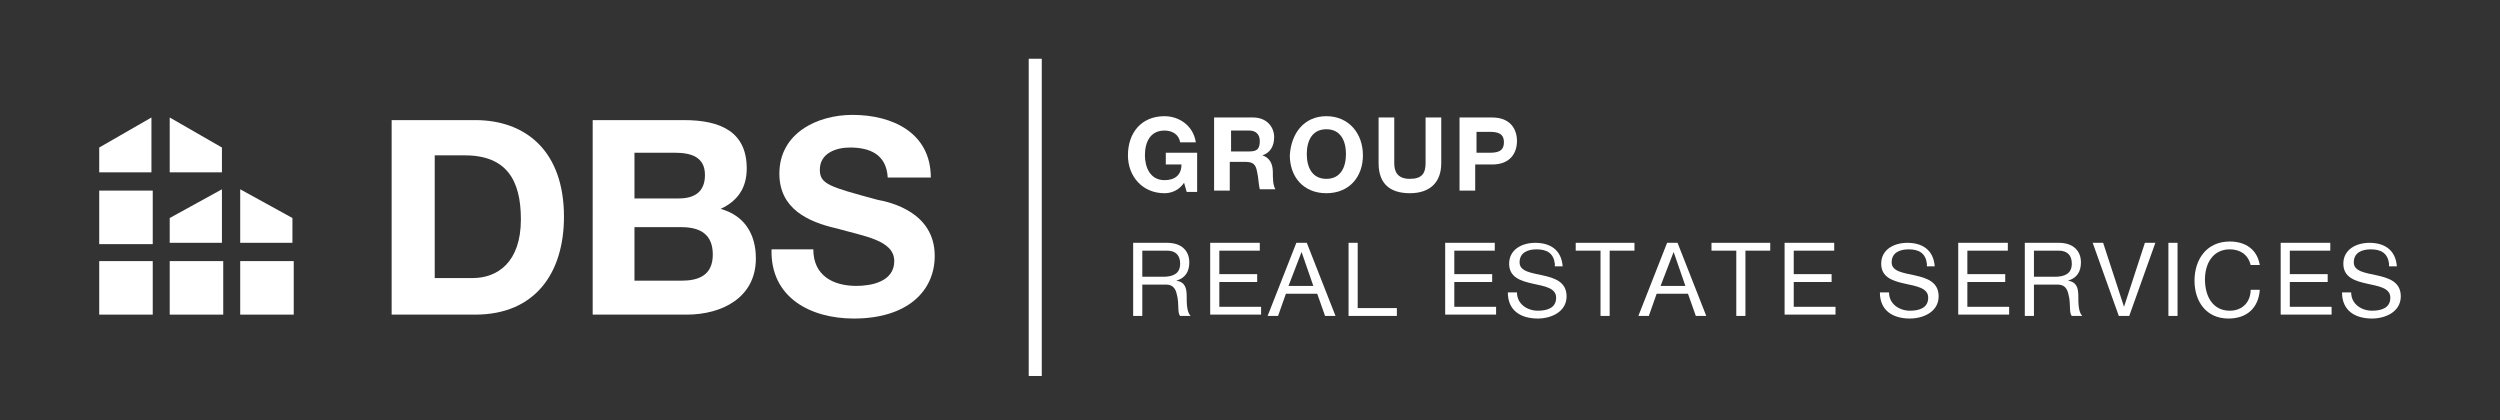 <?xml version="1.0" encoding="utf-8"?>
<!-- Generator: Adobe Illustrator 24.1.0, SVG Export Plug-In . SVG Version: 6.00 Build 0)  -->
<svg version="1.1" id="Calque_1" xmlns="http://www.w3.org/2000/svg" xmlns:xlink="http://www.w3.org/1999/xlink" x="0px" y="0px"
	 viewBox="0 0 191.5 32.2" style="enable-background:new 0 0 191.5 32.2;" xml:space="preserve">
<rect x="0" y="0" width="191.5" height="32.2" fill="#333333" stroke="none"/>
<style type="text/css">
	.st0{fill:#FFFFFF;}
</style>
<g>
	<g>
		<path class="st0" d="M86.8,18.6h2.6c1.1,0,1.7,0.6,1.7,1.5c0,0.7-0.3,1.2-1,1.4v0c0.7,0.1,0.8,0.6,0.8,1.2c0,0.5,0,1.2,0.3,1.5
			h-0.8c-0.2-0.2-0.1-0.8-0.2-1.4c-0.1-0.5-0.2-1-0.9-1h-1.8v2.4h-0.7V18.6z M89.1,21.2c0.7,0,1.3-0.2,1.3-1c0-0.6-0.3-1-1-1h-1.9v2
			H89.1z"/>
		<path class="st0" d="M92.6,18.6h3.9v0.6h-3.1V21h2.9v0.6h-2.9v1.9h3.2v0.6h-3.9V18.6z"/>
		<path class="st0" d="M99.3,18.6h0.8l2.2,5.6h-0.8l-0.6-1.7h-2.4l-0.6,1.7h-0.8L99.3,18.6z M98.7,21.9h1.9l-0.9-2.6h0L98.7,21.9z"
			/>
		<path class="st0" d="M103.3,18.6h0.7v5h3v0.6h-3.7V18.6z"/>
		<path class="st0" d="M110.6,18.6h3.9v0.6h-3.1V21h2.9v0.6h-2.9v1.9h3.2v0.6h-3.9V18.6z"/>
		<path class="st0" d="M119.1,20.2c-0.1-0.8-0.6-1.1-1.4-1.1c-0.6,0-1.3,0.2-1.3,1c0,1.4,3.6,0.4,3.6,2.6c0,1.2-1.2,1.7-2.2,1.7
			c-1.3,0-2.3-0.6-2.3-2h0.7c0,0.9,0.8,1.4,1.6,1.4c0.7,0,1.4-0.2,1.4-1c0-1.5-3.6-0.5-3.6-2.6c0-1.1,1-1.6,2-1.6
			c1.1,0,2,0.5,2.1,1.8H119.1z"/>
		<path class="st0" d="M122.6,19.2h-1.9v-0.6h4.5v0.6h-1.9v5h-0.7V19.2z"/>
		<path class="st0" d="M127.7,18.6h0.8l2.2,5.6h-0.8l-0.6-1.7h-2.4l-0.6,1.7h-0.8L127.7,18.6z M127.2,21.9h1.9l-0.9-2.6h0
			L127.2,21.9z"/>
		<path class="st0" d="M133,19.2h-1.9v-0.6h4.5v0.6h-1.9v5H133V19.2z"/>
		<path class="st0" d="M136.6,18.6h3.9v0.6h-3.1V21h2.9v0.6h-2.9v1.9h3.2v0.6h-3.9V18.6z"/>
		<path class="st0" d="M147.6,20.2c-0.1-0.8-0.6-1.1-1.4-1.1c-0.6,0-1.3,0.2-1.3,1c0,1.4,3.6,0.4,3.6,2.6c0,1.2-1.2,1.7-2.2,1.7
			c-1.3,0-2.3-0.6-2.3-2h0.7c0,0.9,0.8,1.4,1.6,1.4c0.7,0,1.4-0.2,1.4-1c0-1.5-3.6-0.5-3.6-2.6c0-1.1,1-1.6,2-1.6
			c1.1,0,2,0.5,2.1,1.8H147.6z"/>
		<path class="st0" d="M149.9,18.6h3.9v0.6h-3.1V21h2.9v0.6h-2.9v1.9h3.2v0.6h-3.9V18.6z"/>
		<path class="st0" d="M155.1,18.6h2.6c1.1,0,1.7,0.6,1.7,1.5c0,0.7-0.3,1.2-1,1.4v0c0.7,0.1,0.8,0.6,0.8,1.2c0,0.5,0,1.2,0.3,1.5
			h-0.8c-0.2-0.2-0.1-0.8-0.2-1.4c-0.1-0.5-0.2-1-0.9-1h-1.8v2.4h-0.7V18.6z M157.4,21.2c0.7,0,1.3-0.2,1.3-1c0-0.6-0.3-1-1-1h-1.9
			v2H157.4z"/>
		<path class="st0" d="M163.1,24.2h-0.8l-2-5.6h0.8l1.6,4.9h0l1.6-4.9h0.8L163.1,24.2z"/>
		<path class="st0" d="M166.1,18.6h0.7v5.6h-0.7V18.6z"/>
		<path class="st0" d="M172.4,20.3c-0.2-0.8-0.8-1.2-1.6-1.2c-1.3,0-1.9,1.1-1.9,2.3c0,1.3,0.6,2.4,1.9,2.4c1,0,1.6-0.7,1.6-1.6h0.7
			c-0.1,1.4-1,2.2-2.4,2.2c-1.7,0-2.6-1.3-2.6-2.9s0.9-3,2.7-3c1.2,0,2.1,0.6,2.3,1.8H172.4z"/>
		<path class="st0" d="M174.6,18.6h3.9v0.6h-3.1V21h2.9v0.6h-2.9v1.9h3.2v0.6h-3.9V18.6z"/>
		<path class="st0" d="M183,20.2c-0.1-0.8-0.6-1.1-1.4-1.1c-0.6,0-1.3,0.2-1.3,1c0,1.4,3.6,0.4,3.6,2.6c0,1.2-1.2,1.7-2.2,1.7
			c-1.3,0-2.3-0.6-2.3-2h0.7c0,0.9,0.8,1.4,1.6,1.4c0.7,0,1.4-0.2,1.4-1c0-1.5-3.6-0.5-3.6-2.6c0-1.1,1-1.6,2-1.6
			c1.1,0,2,0.5,2.1,1.8H183z"/>
	</g>
</g>
<g>
	<rect x="78.8" y="4.5" class="st0" width="1" height="24.3"/>
</g>
<g>
	<polygon class="st0" points="11.6,9 7.6,11.3 7.6,13.2 11.6,13.2 	"/>
	<polygon class="st0" points="13,9 13,13.2 17,13.2 17,11.3 	"/>
	<rect x="7.6" y="14.6" class="st0" width="4.1" height="4.1"/>
	<polygon class="st0" points="13,16.7 13,18.6 17,18.6 17,14.5 	"/>
	<polygon class="st0" points="18.4,14.5 18.4,18.6 22.4,18.6 22.4,16.7 	"/>
	<rect x="7.6" y="20" class="st0" width="4.1" height="4.1"/>
	<rect x="13" y="20" class="st0" width="4.1" height="4.1"/>
	<rect x="18.4" y="20" class="st0" width="4.1" height="4.1"/>
</g>
<g>
	<path class="st0" d="M90.7,14c-0.4,0.6-1,0.8-1.5,0.8c-1.7,0-2.8-1.3-2.8-2.9c0-1.7,1-3,2.8-3c1.1,0,2.2,0.7,2.4,2h-1.2
		c-0.1-0.6-0.6-0.9-1.2-0.9c-1.1,0-1.5,0.9-1.5,1.9c0,0.9,0.4,1.9,1.5,1.9c0.8,0,1.3-0.4,1.3-1.2h-1.2v-0.9h2.4v3h-0.8L90.7,14z"/>
	<path class="st0" d="M93,9h3c1,0,1.6,0.7,1.6,1.5c0,0.7-0.3,1.2-0.9,1.4v0c0.6,0.2,0.8,0.7,0.8,1.3c0,0.4,0,1,0.2,1.3h-1.2
		c-0.1-0.4-0.1-0.9-0.2-1.3c-0.1-0.6-0.3-0.8-0.9-0.8h-1.2v2.2H93V9z M94.3,11.6h1.4c0.6,0,0.8-0.2,0.8-0.8c0-0.5-0.3-0.8-0.8-0.8
		h-1.4V11.6z"/>
	<path class="st0" d="M101.6,8.9c1.7,0,2.8,1.3,2.8,3c0,1.6-1,2.9-2.8,2.9s-2.8-1.3-2.8-2.9C98.9,10.2,99.9,8.9,101.6,8.9z
		 M101.6,13.7c1.1,0,1.5-0.9,1.5-1.9c0-1-0.4-1.9-1.5-1.9c-1.1,0-1.5,0.9-1.5,1.9C100.1,12.8,100.5,13.7,101.6,13.7z"/>
	<path class="st0" d="M110.4,12.5c0,1.5-0.9,2.3-2.4,2.3c-1.5,0-2.4-0.7-2.4-2.3V9h1.2v3.5c0,0.6,0.2,1.2,1.2,1.2
		c0.9,0,1.2-0.4,1.2-1.2V9h1.2V12.5z"/>
	<path class="st0" d="M111.8,9h2.5c1.4,0,1.9,0.9,1.9,1.8c0,0.9-0.5,1.8-1.9,1.8h-1.3v2h-1.2V9z M113.1,11.7h1
		c0.6,0,1.1-0.1,1.1-0.8c0-0.7-0.5-0.8-1.1-0.8h-1V11.7z"/>
</g>
<g>
	<path class="st0" d="M30,9.2h6.4c3.9,0,6.8,2.4,6.8,7.4c0,4.3-2.2,7.5-6.8,7.5H30V9.2z M33.3,21.3h2.9c1.9,0,3.7-1.2,3.7-4.5
		c0-3-1.1-4.9-4.3-4.9h-2.3V21.3z"/>
	<path class="st0" d="M45.4,9.2h7c2.8,0,4.8,0.9,4.8,3.7c0,1.5-0.7,2.5-2,3.1c1.8,0.5,2.7,1.9,2.7,3.8c0,3-2.6,4.3-5.3,4.3h-7.2V9.2
		z M48.7,15.2H52c1.2,0,2-0.5,2-1.8c0-1.4-1.1-1.7-2.3-1.7h-3.1V15.2z M48.7,21.5h3.5c1.3,0,2.4-0.4,2.4-2c0-1.5-0.9-2.1-2.4-2.1
		h-3.6V21.5z"/>
	<path class="st0" d="M62.3,19.1c0,2,1.5,2.8,3.3,2.8c1.1,0,2.9-0.3,2.9-1.9c0-1.6-2.3-1.9-4.4-2.5c-2.2-0.5-4.4-1.5-4.4-4.2
		c0-3.1,2.9-4.5,5.6-4.5c3.1,0,6,1.4,6,4.8H68c-0.1-1.8-1.4-2.3-2.9-2.3c-1,0-2.3,0.4-2.3,1.7c0,1.1,0.7,1.3,4.4,2.3
		c1.1,0.2,4.4,1,4.4,4.3c0,2.7-2.1,4.8-6.2,4.8c-3.3,0-6.4-1.6-6.3-5.3H62.3z"/>
</g>
</svg>
